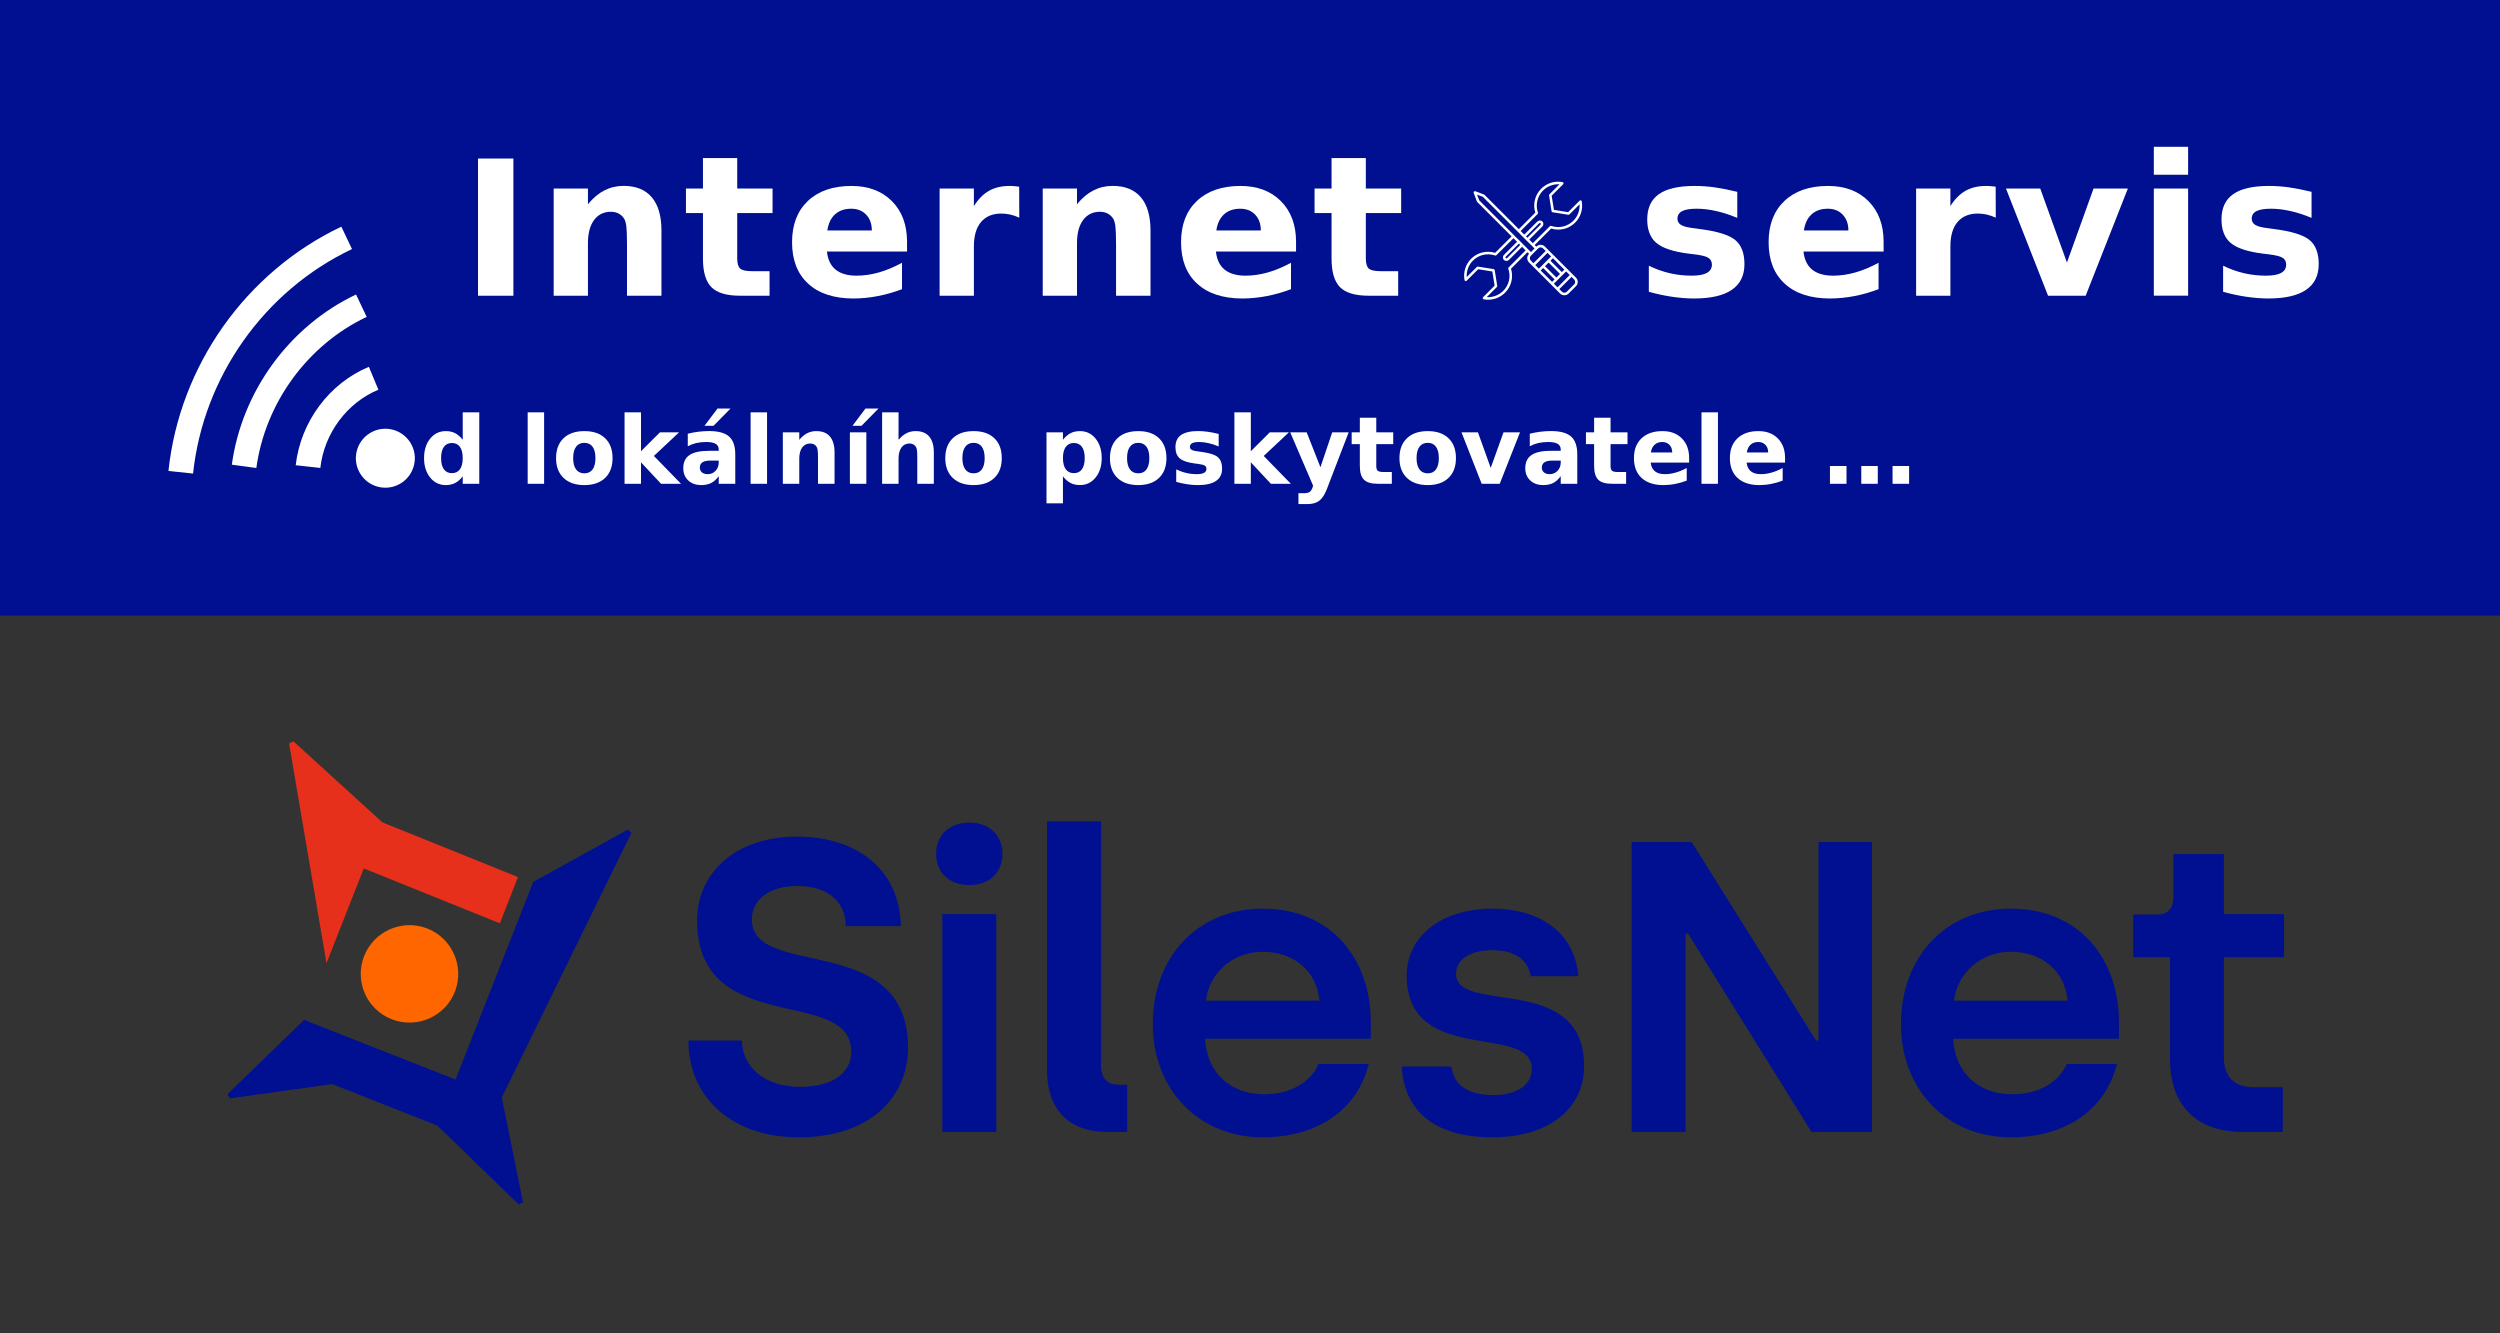 <?xml version="1.0" encoding="UTF-8"?>
<!DOCTYPE svg PUBLIC "-//W3C//DTD SVG 1.1//EN" "http://www.w3.org/Graphics/SVG/1.1/DTD/svg11.dtd">
<svg version="1.2" viewBox="0 0 45000 24000" preserveAspectRatio="xMidYMid" fill-rule="evenodd" stroke-width="28.222" stroke-linejoin="round" xmlns="http://www.w3.org/2000/svg" xmlns:ooo="http://xml.openoffice.org/svg/export" xmlns:xlink="http://www.w3.org/1999/xlink" xmlns:presentation="http://sun.com/xmlns/staroffice/presentation" xmlns:smil="http://www.w3.org/2001/SMIL20/" xmlns:anim="urn:oasis:names:tc:opendocument:xmlns:animation:1.0" xmlns:svg="urn:oasis:names:tc:opendocument:xmlns:svg-compatible:1.0" xml:space="preserve">
 <rect x="0" y="0" width="45000" height="24000" fill="#333333" stroke="none"/>
 <defs class="ClipPathGroup">
  <clipPath id="presentation_clip_path" clipPathUnits="userSpaceOnUse">
   <rect x="0" y="0" width="45000" height="24000"/>
  </clipPath>
  <clipPath id="presentation_clip_path_shrink" clipPathUnits="userSpaceOnUse">
   <rect x="45" y="24" width="44910" height="23952"/>
  </clipPath>
 </defs>
 <defs class="TextShapeIndex">
  <g ooo:slide="id1" ooo:id-list="id3 id4 id5 id6 id7 id8 id9 id10 id11 id12 id13 id14 id15 id16 id17 id18 id19 id20 id21 id22 id23 id24 id25 id26 id27 id28 id29 id30 id31 id32 id33 id34 id35 id36 id37 id38 id39 id40 id41 id42 id43 id44"/>
 </defs>
 <defs class="EmbeddedBulletChars">
  <g id="bullet-char-template-57356" transform="scale(0,-0)">
   <path d="M 580,1141 L 1163,571 580,0 -4,571 580,1141 Z"/>
  </g>
  <g id="bullet-char-template-57354" transform="scale(0,-0)">
   <path d="M 8,1128 L 1137,1128 1137,0 8,0 8,1128 Z"/>
  </g>
  <g id="bullet-char-template-10146" transform="scale(0,-0)">
   <path d="M 174,0 L 602,739 174,1481 1456,739 174,0 Z M 1358,739 L 309,1346 659,739 1358,739 Z"/>
  </g>
  <g id="bullet-char-template-10132" transform="scale(0,-0)">
   <path d="M 2015,739 L 1276,0 717,0 1260,543 174,543 174,936 1260,936 717,1481 1274,1481 2015,739 Z"/>
  </g>
  <g id="bullet-char-template-10007" transform="scale(0,-0)">
   <path d="M 0,-2 C -7,14 -16,27 -25,37 L 356,567 C 262,823 215,952 215,954 215,979 228,992 255,992 264,992 276,990 289,987 310,991 331,999 354,1012 L 381,999 492,748 772,1049 836,1024 860,1049 C 881,1039 901,1025 922,1006 886,937 835,863 770,784 769,783 710,716 594,584 L 774,223 C 774,196 753,168 711,139 L 727,119 C 717,90 699,76 672,76 641,76 570,178 457,381 L 164,-76 C 142,-110 111,-127 72,-127 30,-127 9,-110 8,-76 1,-67 -2,-52 -2,-32 -2,-23 -1,-13 0,-2 Z"/>
  </g>
  <g id="bullet-char-template-10004" transform="scale(0,-0)">
   <path d="M 285,-33 C 182,-33 111,30 74,156 52,228 41,333 41,471 41,549 55,616 82,672 116,743 169,778 240,778 293,778 328,747 346,684 L 369,508 C 377,444 397,411 428,410 L 1163,1116 C 1174,1127 1196,1133 1229,1133 1271,1133 1292,1118 1292,1087 L 1292,965 C 1292,929 1282,901 1262,881 L 442,47 C 390,-6 338,-33 285,-33 Z"/>
  </g>
  <g id="bullet-char-template-9679" transform="scale(0,-0)">
   <path d="M 813,0 C 632,0 489,54 383,161 276,268 223,411 223,592 223,773 276,916 383,1023 489,1130 632,1184 813,1184 992,1184 1136,1130 1245,1023 1353,916 1407,772 1407,592 1407,412 1353,268 1245,161 1136,54 992,0 813,0 Z"/>
  </g>
  <g id="bullet-char-template-8226" transform="scale(0,-0)">
   <path d="M 346,457 C 273,457 209,483 155,535 101,586 74,649 74,723 74,796 101,859 155,911 209,963 273,989 346,989 419,989 480,963 531,910 582,859 608,796 608,723 608,648 583,586 532,535 482,483 420,457 346,457 Z"/>
  </g>
  <g id="bullet-char-template-8211" transform="scale(0,-0)">
   <path d="M -4,459 L 1135,459 1135,606 -4,606 -4,459 Z"/>
  </g>
  <g id="bullet-char-template-61548" transform="scale(0,-0)">
   <path d="M 173,740 C 173,903 231,1043 346,1159 462,1274 601,1332 765,1332 928,1332 1067,1274 1183,1159 1299,1043 1357,903 1357,740 1357,577 1299,437 1183,322 1067,206 928,148 765,148 601,148 462,206 346,322 231,437 173,577 173,740 Z"/>
  </g>
 </defs>
 <g>
  <g id="id2" class="Master_Slide">
   <g id="bg-id2" class="Background"/>
   <g id="bo-id2" class="BackgroundObjects"/>
  </g>
 </g>
 <g class="SlideGroup">
  <g>
   <g id="container-id1">
    <g id="id1" class="Slide" clip-path="url(#presentation_clip_path)">
     <g class="Page">
      <defs class="SlideBackground">
       <g id="bg-id1" class="Background">
        <path fill="rgb(255,255,255)" stroke="none" d="M 22487,23986 L -13,23986 -13,-13 44986,-13 44986,23986 22487,23986 Z"/>
       </g>
      </defs>
      <g class="Group">
       <g class="com.sun.star.drawing.ClosedBezierShape">
        <g id="id3">
         <rect class="BoundingBox" stroke="none" fill="none" x="0" y="-1" width="45001" height="11084"/>
         <path fill="rgb(0,16,144)" stroke="none" d="M 0,11081 C 0,7387 0,3693 0,-1 15000,-1 30000,-1 45000,-1 45000,3693 45000,7387 45000,11081 30000,11081 15000,11081 0,11081 Z"/>
        </g>
       </g>
       <g class="com.sun.star.drawing.ClosedBezierShape">
        <g id="id4">
         <rect class="BoundingBox" stroke="none" fill="none" x="8603" y="2853" width="639" height="2471"/>
         <path fill="rgb(255,255,255)" stroke="none" d="M 8604,2853 C 8816,2853 9028,2853 9241,2853 9241,3676 9241,4499 9241,5323 9028,5323 8816,5323 8604,5323 8604,4499 8604,3676 8604,2853 Z"/>
        </g>
       </g>
       <g class="com.sun.star.drawing.ClosedBezierShape">
        <g id="id5">
         <rect class="BoundingBox" stroke="none" fill="none" x="9966" y="3346" width="1942" height="1978"/>
         <path fill="rgb(255,255,255)" stroke="none" d="M 11906,4148 L 11906,5323 11286,5323 11286,5131 11286,4423 C 11286,4257 11282,4142 11275,4079 11267,4016 11254,3969 11236,3939 11212,3899 11179,3868 11138,3845 11096,3823 11049,3812 10996,3812 10868,3812 10767,3861 10693,3961 10620,4060 10583,4198 10583,4373 L 10583,5323 9966,5323 9966,3393 10583,3393 10583,3676 C 10676,3563 10775,3480 10879,3427 10984,3373 11099,3346 11226,3346 11448,3346 11617,3415 11733,3552 11848,3688 11906,3887 11906,4148 Z"/>
        </g>
       </g>
       <g class="com.sun.star.drawing.ClosedBezierShape">
        <g id="id6">
         <rect class="BoundingBox" stroke="none" fill="none" x="12346" y="2845" width="1561" height="2479"/>
         <path fill="rgb(255,255,255)" stroke="none" d="M 13270,2845 L 13270,3393 13906,3393 13906,3835 13270,3835 13270,4652 C 13270,4742 13288,4803 13323,4834 13359,4866 13429,4881 13535,4881 L 13852,4881 13852,5323 13323,5323 C 13080,5323 12907,5272 12806,5170 12704,5068 12653,4896 12653,4653 L 12653,3835 12347,3835 12347,3393 12653,3393 12653,2845 13270,2845 Z"/>
        </g>
       </g>
       <g class="com.sun.star.drawing.ClosedBezierShape">
        <g id="id7">
         <rect class="BoundingBox" stroke="none" fill="none" x="14256" y="3346" width="2073" height="2028"/>
         <path fill="rgb(255,255,255)" stroke="none" d="M 16327,4353 L 16327,4528 14885,4528 C 14900,4673 14953,4782 15042,4854 15132,4926 15257,4962 15418,4962 15547,4962 15680,4943 15816,4905 15953,4866 16092,4808 16236,4730 L 16236,5205 C 16090,5261 15944,5302 15798,5330 15653,5358 15507,5372 15361,5373 15012,5372 14740,5284 14547,5106 14353,4929 14257,4680 14257,4360 14257,4045 14352,3797 14542,3617 14732,3437 14993,3347 15326,3347 15630,3347 15872,3438 16054,3620 16236,3803 16327,4047 16327,4353 Z M 15693,4148 C 15693,4030 15659,3936 15591,3864 15522,3792 15433,3757 15323,3757 15203,3757 15106,3790 15032,3857 14957,3924 14911,4021 14892,4148 L 15693,4148 Z"/>
        </g>
       </g>
       <g class="com.sun.star.drawing.ClosedBezierShape">
        <g id="id8">
         <rect class="BoundingBox" stroke="none" fill="none" x="16913" y="3346" width="1435" height="1978"/>
         <path fill="rgb(255,255,255)" stroke="none" d="M 18347,3918 C 18293,3893 18239,3875 18185,3862 18132,3850 18078,3844 18024,3844 17866,3844 17744,3895 17658,3997 17573,4098 17530,4244 17530,4434 L 17530,5323 16913,5323 16913,3393 17530,3393 17530,3710 C 17609,3584 17700,3492 17803,3434 17906,3376 18029,3347 18173,3347 18193,3347 18216,3347 18240,3349 18264,3351 18299,3355 18345,3360 L 18347,3918 Z"/>
        </g>
       </g>
       <g class="com.sun.star.drawing.ClosedBezierShape">
        <g id="id9">
         <rect class="BoundingBox" stroke="none" fill="none" x="18769" y="3346" width="1942" height="1978"/>
         <path fill="rgb(255,255,255)" stroke="none" d="M 20709,4148 L 20709,5323 20089,5323 20089,5131 20089,4423 C 20089,4257 20085,4142 20078,4079 20070,4016 20057,3969 20039,3939 20015,3899 19982,3868 19941,3845 19899,3823 19852,3812 19799,3812 19671,3812 19570,3861 19496,3961 19423,4060 19386,4198 19386,4373 L 19386,5323 18769,5323 18769,3393 19386,3393 19386,3676 C 19479,3563 19578,3480 19682,3427 19787,3373 19902,3346 20029,3346 20251,3346 20420,3415 20536,3552 20651,3688 20709,3887 20709,4148 Z"/>
        </g>
       </g>
       <g class="com.sun.star.drawing.ClosedBezierShape">
        <g id="id10">
         <rect class="BoundingBox" stroke="none" fill="none" x="21258" y="3346" width="2073" height="2028"/>
         <path fill="rgb(255,255,255)" stroke="none" d="M 23329,4353 L 23329,4528 21887,4528 C 21902,4673 21955,4782 22044,4854 22134,4926 22259,4962 22420,4962 22549,4962 22682,4943 22818,4905 22955,4866 23094,4808 23238,4730 L 23238,5205 C 23092,5261 22946,5302 22800,5330 22655,5358 22509,5372 22363,5373 22014,5372 21742,5284 21549,5106 21355,4929 21259,4680 21259,4360 21259,4045 21354,3797 21544,3617 21734,3437 21995,3347 22328,3347 22632,3347 22874,3438 23056,3620 23238,3803 23329,4047 23329,4353 Z M 22695,4148 C 22695,4030 22661,3936 22593,3864 22524,3792 22435,3757 22325,3757 22205,3757 22108,3790 22034,3857 21959,3924 21913,4021 21894,4148 L 22695,4148 Z"/>
        </g>
       </g>
       <g class="com.sun.star.drawing.ClosedBezierShape">
        <g id="id11">
         <rect class="BoundingBox" stroke="none" fill="none" x="23661" y="2845" width="1561" height="2479"/>
         <path fill="rgb(255,255,255)" stroke="none" d="M 24585,2845 L 24585,3393 25221,3393 25221,3835 24585,3835 24585,4652 C 24585,4742 24603,4803 24638,4834 24674,4866 24744,4881 24850,4881 L 25167,4881 25167,5323 24638,5323 C 24395,5323 24222,5272 24121,5170 24019,5068 23968,4896 23968,4653 L 23968,3835 23662,3835 23662,3393 23968,3393 23968,2845 24585,2845 Z"/>
        </g>
       </g>
       <g class="com.sun.star.drawing.ClosedBezierShape">
        <g id="id12">
         <rect class="BoundingBox" stroke="none" fill="none" x="29649" y="3346" width="1752" height="2028"/>
         <path fill="rgb(255,255,255)" stroke="none" d="M 31271,3453 L 31271,3922 C 31139,3867 31011,3825 30888,3798 30765,3770 30649,3757 30540,3757 30423,3757 30336,3771 30279,3800 30222,3830 30194,3875 30194,3936 30194,3985 30216,4023 30259,4049 30302,4076 30379,4095 30490,4108 L 30599,4123 C 30915,4164 31127,4230 31236,4322 31345,4413 31400,4558 31400,4754 31400,4960 31324,5114 31172,5217 31021,5321 30795,5372 30494,5373 30366,5372 30234,5362 30098,5342 29962,5322 29822,5292 29679,5252 L 29679,4783 C 29802,4843 29928,4888 30057,4918 30186,4948 30317,4962 30451,4962 30571,4962 30662,4946 30723,4913 30784,4879 30814,4830 30814,4764 30814,4709 30793,4668 30751,4641 30709,4614 30626,4593 30501,4578 L 30392,4565 C 30118,4530 29925,4466 29815,4373 29705,4280 29650,4139 29650,3949 29650,3745 29720,3593 29860,3495 30000,3396 30215,3347 30504,3347 30618,3347 30737,3355 30862,3372 30988,3390 31124,3417 31271,3453 Z"/>
        </g>
       </g>
       <g class="com.sun.star.drawing.ClosedBezierShape">
        <g id="id13">
         <rect class="BoundingBox" stroke="none" fill="none" x="31834" y="3346" width="2073" height="2028"/>
         <path fill="rgb(255,255,255)" stroke="none" d="M 33905,4353 L 33905,4528 32463,4528 C 32478,4673 32531,4782 32620,4854 32710,4926 32835,4962 32996,4962 33125,4962 33258,4943 33394,4905 33531,4866 33670,4808 33814,4730 L 33814,5205 C 33668,5261 33522,5302 33376,5330 33231,5358 33085,5372 32939,5373 32590,5372 32318,5284 32125,5106 31931,4929 31835,4680 31835,4360 31835,4045 31930,3797 32120,3617 32310,3437 32571,3347 32904,3347 33208,3347 33450,3438 33632,3620 33814,3803 33905,4047 33905,4353 Z M 33271,4148 C 33271,4030 33237,3936 33169,3864 33100,3792 33011,3757 32901,3757 32781,3757 32684,3790 32610,3857 32535,3924 32489,4021 32470,4148 L 33271,4148 Z"/>
        </g>
       </g>
       <g class="com.sun.star.drawing.ClosedBezierShape">
        <g id="id14">
         <rect class="BoundingBox" stroke="none" fill="none" x="34490" y="3346" width="1435" height="1978"/>
         <path fill="rgb(255,255,255)" stroke="none" d="M 35924,3918 C 35870,3893 35816,3875 35762,3862 35709,3850 35655,3844 35601,3844 35443,3844 35321,3895 35235,3997 35150,4098 35107,4244 35107,4434 L 35107,5323 34490,5323 34490,3393 35107,3393 35107,3710 C 35186,3584 35277,3492 35380,3434 35483,3376 35606,3347 35750,3347 35770,3347 35793,3347 35817,3349 35841,3351 35876,3355 35922,3360 L 35924,3918 Z"/>
        </g>
       </g>
       <g class="com.sun.star.drawing.ClosedBezierShape">
        <g id="id15">
         <rect class="BoundingBox" stroke="none" fill="none" x="36107" y="3393" width="2197" height="1931"/>
         <path fill="rgb(255,255,255)" stroke="none" d="M 36107,3393 C 36313,3393 36519,3393 36724,3393 36884,3837 37045,4282 37205,4726 37364,4282 37524,3837 37684,3393 37890,3393 38096,3393 38302,3393 38049,4036 37796,4679 37542,5323 37317,5323 37091,5323 36865,5323 36613,4679 36360,4036 36107,3393 Z"/>
        </g>
       </g>
       <g class="com.sun.star.drawing.ClosedBezierShape">
        <g id="id16">
         <rect class="BoundingBox" stroke="none" fill="none" x="38769" y="2641" width="619" height="2682"/>
         <path fill="rgb(255,255,255)" stroke="none" d="M 38769,3393 C 38975,3393 39180,3393 39386,3393 39386,4036 39386,4679 39386,5322 39180,5322 38975,5322 38769,5322 38769,4679 38769,4036 38769,3393 Z M 38769,2642 C 38975,2642 39180,2642 39386,2642 39386,2809 39386,2977 39386,3145 39180,3145 38975,3145 38769,3145 38769,2977 38769,2809 38769,2642 Z"/>
        </g>
       </g>
       <g class="com.sun.star.drawing.ClosedBezierShape">
        <g id="id17">
         <rect class="BoundingBox" stroke="none" fill="none" x="39986" y="3346" width="1752" height="2028"/>
         <path fill="rgb(255,255,255)" stroke="none" d="M 41608,3453 L 41608,3922 C 41476,3867 41348,3825 41225,3798 41102,3770 40986,3757 40877,3757 40760,3757 40673,3771 40616,3800 40559,3830 40531,3875 40531,3936 40531,3985 40553,4023 40596,4049 40639,4076 40716,4095 40827,4108 L 40936,4123 C 41252,4164 41464,4230 41573,4322 41682,4413 41737,4558 41737,4754 41737,4960 41661,5114 41509,5217 41358,5321 41132,5372 40831,5373 40703,5372 40571,5362 40435,5342 40299,5322 40159,5292 40016,5252 L 40016,4783 C 40139,4843 40265,4888 40394,4918 40523,4948 40654,4962 40788,4962 40908,4962 40999,4946 41060,4913 41121,4879 41151,4830 41151,4764 41151,4709 41130,4668 41088,4641 41046,4614 40963,4593 40838,4578 L 40729,4565 C 40455,4530 40262,4466 40152,4373 40042,4280 39987,4139 39987,3949 39987,3745 40057,3593 40197,3495 40337,3396 40552,3347 40841,3347 40955,3347 41074,3355 41199,3372 41325,3390 41461,3417 41608,3453 Z"/>
        </g>
       </g>
       <g class="com.sun.star.drawing.ClosedBezierShape">
        <g id="id18">
         <rect class="BoundingBox" stroke="none" fill="none" x="7633" y="7421" width="995" height="1312"/>
         <path fill="rgb(255,255,255)" stroke="none" d="M 8329,7917 L 8329,7422 8627,7422 8627,8708 8329,8708 8329,8574 C 8288,8628 8243,8668 8194,8693 8145,8719 8089,8731 8024,8732 7910,8731 7816,8686 7743,8596 7670,8505 7633,8388 7633,8246 7633,8103 7670,7986 7743,7895 7816,7805 7910,7760 8024,7760 8088,7760 8145,7772 8194,7798 8243,7824 8288,7863 8329,7917 Z M 8134,8517 C 8197,8517 8246,8493 8279,8447 8312,8401 8329,8334 8329,8246 8329,8157 8312,8090 8279,8044 8246,7998 8197,7974 8134,7974 8071,7974 8023,7998 7990,8044 7956,8090 7940,8157 7940,8246 7940,8334 7956,8401 7990,8447 8023,8493 8071,8517 8134,8517 Z"/>
        </g>
       </g>
       <g class="com.sun.star.drawing.ClosedBezierShape">
        <g id="id19">
         <rect class="BoundingBox" stroke="none" fill="none" x="9498" y="7421" width="298" height="1288"/>
         <path fill="rgb(255,255,255)" stroke="none" d="M 9498,7422 C 9597,7422 9695,7422 9794,7422 9794,7850 9794,8279 9794,8708 9695,8708 9597,8708 9498,8708 9498,8279 9498,7850 9498,7422 Z"/>
        </g>
       </g>
       <g class="com.sun.star.drawing.ClosedBezierShape">
        <g id="id20">
         <rect class="BoundingBox" stroke="none" fill="none" x="10008" y="7759" width="1020" height="974"/>
         <path fill="rgb(255,255,255)" stroke="none" d="M 10519,7971 C 10453,7971 10403,7995 10369,8042 10334,8089 10317,8157 10317,8246 10317,8334 10334,8402 10369,8449 10403,8496 10453,8520 10519,8520 10583,8520 10633,8496 10667,8449 10701,8402 10718,8334 10718,8246 10718,8157 10701,8089 10667,8042 10633,7995 10583,7971 10519,7971 Z M 10519,7760 C 10678,7760 10802,7802 10892,7888 10982,7974 11026,8093 11026,8246 11026,8398 10982,8517 10892,8603 10802,8689 10678,8731 10519,8732 10359,8731 10234,8689 10144,8603 10054,8517 10009,8398 10009,8246 10009,8093 10054,7974 10144,7888 10234,7802 10359,7760 10519,7760 Z"/>
        </g>
       </g>
       <g class="com.sun.star.drawing.ClosedBezierShape">
        <g id="id21">
         <rect class="BoundingBox" stroke="none" fill="none" x="11242" y="7421" width="1018" height="1288"/>
         <path fill="rgb(255,255,255)" stroke="none" d="M 11242,7422 C 11341,7422 11439,7422 11538,7422 11538,7655 11538,7888 11538,8122 11652,8008 11765,7895 11879,7782 11993,7782 12108,7782 12223,7782 12072,7923 11921,8065 11770,8207 11933,8374 12096,8541 12258,8708 12139,8708 12019,8708 11899,8708 11779,8579 11659,8450 11538,8322 11538,8450 11538,8579 11538,8708 11439,8708 11341,8708 11242,8708 11242,8279 11242,7850 11242,7422 Z"/>
        </g>
       </g>
       <g class="com.sun.star.drawing.ClosedBezierShape">
        <g id="id22">
         <rect class="BoundingBox" stroke="none" fill="none" x="12298" y="7353" width="939" height="1380"/>
         <path fill="rgb(255,255,255)" stroke="none" d="M 12783,8291 C 12721,8291 12675,8301 12644,8322 12613,8343 12597,8374 12597,8415 12597,8452 12610,8482 12635,8503 12660,8524 12695,8535 12739,8535 12795,8535 12842,8515 12880,8475 12918,8435 12937,8385 12937,8325 L 12937,8291 12783,8291 Z M 13235,8179 L 13235,8708 12937,8708 12937,8570 C 12897,8627 12853,8667 12803,8693 12753,8719 12693,8731 12622,8732 12526,8731 12448,8704 12388,8648 12329,8592 12299,8519 12299,8430 12299,8321 12336,8241 12411,8191 12485,8140 12603,8115 12763,8115 L 12937,8115 12937,8091 C 12937,8045 12918,8010 12882,7989 12845,7967 12787,7956 12709,7956 12645,7956 12586,7963 12532,7975 12477,7988 12427,8007 12380,8032 L 12380,7807 C 12443,7791 12507,7779 12571,7771 12635,7764 12699,7759 12763,7759 12929,7759 13050,7792 13124,7858 13198,7924 13235,8031 13235,8179 Z M 12915,7354 L 13149,7354 12844,7664 12681,7664 12915,7354 Z"/>
        </g>
       </g>
       <g class="com.sun.star.drawing.ClosedBezierShape">
        <g id="id23">
         <rect class="BoundingBox" stroke="none" fill="none" x="13511" y="7421" width="298" height="1288"/>
         <path fill="rgb(255,255,255)" stroke="none" d="M 13511,7422 C 13610,7422 13708,7422 13807,7422 13807,7850 13807,8279 13807,8708 13708,8708 13610,8708 13511,8708 13511,8279 13511,7850 13511,7422 Z"/>
        </g>
       </g>
       <g class="com.sun.star.drawing.ClosedBezierShape">
        <g id="id24">
         <rect class="BoundingBox" stroke="none" fill="none" x="14091" y="7759" width="932" height="950"/>
         <path fill="rgb(255,255,255)" stroke="none" d="M 15022,8144 L 15022,8708 14724,8708 14724,8616 14724,8276 C 14724,8196 14723,8141 14719,8111 14715,8080 14709,8058 14700,8044 14689,8025 14673,8010 14653,7999 14633,7988 14611,7983 14586,7983 14524,7983 14475,8006 14440,8054 14405,8102 14387,8168 14387,8252 L 14387,8708 14091,8708 14091,7782 14387,7782 14387,7917 C 14432,7863 14479,7824 14529,7798 14579,7772 14635,7760 14695,7760 14802,7760 14884,7792 14939,7858 14994,7923 15022,8019 15022,8144 Z"/>
        </g>
       </g>
       <g class="com.sun.star.drawing.ClosedBezierShape">
        <g id="id25">
         <rect class="BoundingBox" stroke="none" fill="none" x="15298" y="7353" width="515" height="1356"/>
         <path fill="rgb(255,255,255)" stroke="none" d="M 15298,7782 C 15397,7782 15495,7782 15594,7782 15594,8090 15594,8399 15594,8708 15495,8708 15397,8708 15298,8708 15298,8399 15298,8090 15298,7782 Z M 15578,7354 C 15656,7354 15734,7354 15812,7354 15710,7457 15608,7561 15507,7665 15452,7665 15398,7665 15344,7665 15422,7561 15500,7457 15578,7354 Z"/>
        </g>
       </g>
       <g class="com.sun.star.drawing.ClosedBezierShape">
        <g id="id26">
         <rect class="BoundingBox" stroke="none" fill="none" x="15878" y="7421" width="932" height="1288"/>
         <path fill="rgb(255,255,255)" stroke="none" d="M 16809,8144 L 16809,8708 16511,8708 16511,8616 16511,8278 C 16511,8197 16510,8141 16506,8111 16502,8080 16496,8058 16487,8044 16476,8025 16460,8010 16440,7999 16420,7988 16398,7983 16373,7983 16311,7983 16262,8006 16227,8054 16192,8102 16174,8168 16174,8252 L 16174,8708 15878,8708 15878,7422 16174,7422 16174,7917 C 16219,7863 16266,7824 16316,7798 16366,7772 16422,7760 16482,7760 16589,7760 16671,7792 16726,7858 16781,7923 16809,8019 16809,8144 Z"/>
        </g>
       </g>
       <g class="com.sun.star.drawing.ClosedBezierShape">
        <g id="id27">
         <rect class="BoundingBox" stroke="none" fill="none" x="17014" y="7759" width="1020" height="974"/>
         <path fill="rgb(255,255,255)" stroke="none" d="M 17525,7971 C 17459,7971 17409,7995 17375,8042 17340,8089 17323,8157 17323,8246 17323,8334 17340,8402 17375,8449 17409,8496 17459,8520 17525,8520 17589,8520 17639,8496 17673,8449 17707,8402 17724,8334 17724,8246 17724,8157 17707,8089 17673,8042 17639,7995 17589,7971 17525,7971 Z M 17525,7760 C 17684,7760 17808,7802 17898,7888 17988,7974 18032,8093 18032,8246 18032,8398 17988,8517 17898,8603 17808,8689 17684,8731 17525,8732 17365,8731 17240,8689 17150,8603 17060,8517 17015,8398 17015,8246 17015,8093 17060,7974 17150,7888 17240,7802 17365,7760 17525,7760 Z"/>
        </g>
       </g>
       <g class="com.sun.star.drawing.ClosedBezierShape">
        <g id="id28">
         <rect class="BoundingBox" stroke="none" fill="none" x="18837" y="7759" width="995" height="1302"/>
         <path fill="rgb(255,255,255)" stroke="none" d="M 19133,8574 L 19133,9060 18837,9060 18837,7782 19133,7782 19133,7917 C 19174,7863 19219,7824 19269,7798 19318,7772 19375,7760 19440,7760 19554,7760 19648,7805 19721,7895 19794,7986 19831,8103 19831,8245 19831,8388 19794,8505 19721,8595 19648,8686 19554,8731 19440,8731 19375,8731 19318,8719 19269,8693 19219,8667 19174,8628 19133,8574 Z M 19330,7974 C 19267,7974 19218,7998 19184,8044 19150,8091 19133,8158 19133,8245 19133,8333 19150,8400 19184,8447 19218,8493 19267,8517 19330,8517 19393,8517 19442,8493 19475,8447 19508,8401 19525,8334 19525,8245 19525,8157 19508,8090 19475,8044 19442,7998 19393,7974 19330,7974 Z"/>
        </g>
       </g>
       <g class="com.sun.star.drawing.ClosedBezierShape">
        <g id="id29">
         <rect class="BoundingBox" stroke="none" fill="none" x="19978" y="7759" width="1020" height="974"/>
         <path fill="rgb(255,255,255)" stroke="none" d="M 20489,7971 C 20423,7971 20373,7995 20339,8042 20304,8089 20287,8157 20287,8246 20287,8334 20304,8402 20339,8449 20373,8496 20423,8520 20489,8520 20553,8520 20603,8496 20637,8449 20671,8402 20688,8334 20688,8246 20688,8157 20671,8089 20637,8042 20603,7995 20553,7971 20489,7971 Z M 20489,7760 C 20648,7760 20772,7802 20862,7888 20952,7974 20996,8093 20996,8246 20996,8398 20952,8517 20862,8603 20772,8689 20648,8731 20489,8732 20329,8731 20204,8689 20114,8603 20024,8517 19979,8398 19979,8246 19979,8093 20024,7974 20114,7888 20204,7802 20329,7760 20489,7760 Z"/>
        </g>
       </g>
       <g class="com.sun.star.drawing.ClosedBezierShape">
        <g id="id30">
         <rect class="BoundingBox" stroke="none" fill="none" x="21157" y="7759" width="842" height="974"/>
         <path fill="rgb(255,255,255)" stroke="none" d="M 21936,7811 L 21936,8036 C 21872,8009 21811,7989 21752,7976 21693,7963 21637,7956 21585,7956 21529,7956 21487,7963 21460,7977 21432,7991 21419,8013 21419,8042 21419,8066 21429,8084 21450,8097 21471,8109 21508,8119 21561,8125 L 21613,8132 C 21765,8152 21867,8183 21919,8227 21971,8271 21998,8341 21998,8435 21998,8533 21961,8608 21888,8657 21816,8707 21707,8731 21563,8732 21502,8731 21438,8727 21373,8717 21308,8707 21241,8693 21172,8674 L 21172,8449 C 21231,8477 21291,8499 21353,8513 21415,8528 21478,8535 21542,8535 21600,8535 21643,8527 21673,8511 21702,8495 21716,8471 21716,8440 21716,8413 21706,8394 21686,8381 21666,8368 21626,8358 21566,8350 L 21514,8344 C 21382,8327 21290,8297 21237,8252 21184,8207 21158,8140 21158,8049 21158,7951 21191,7878 21258,7831 21326,7783 21429,7759 21568,7759 21622,7759 21680,7764 21740,7772 21800,7780 21865,7793 21936,7811 Z"/>
        </g>
       </g>
       <g class="com.sun.star.drawing.ClosedBezierShape">
        <g id="id31">
         <rect class="BoundingBox" stroke="none" fill="none" x="22219" y="7421" width="1018" height="1288"/>
         <path fill="rgb(255,255,255)" stroke="none" d="M 22219,7422 C 22318,7422 22416,7422 22515,7422 22515,7655 22515,7888 22515,8122 22629,8008 22742,7895 22856,7782 22970,7782 23085,7782 23200,7782 23049,7923 22898,8065 22747,8207 22910,8374 23073,8541 23235,8708 23116,8708 22996,8708 22876,8708 22756,8579 22636,8450 22515,8322 22515,8450 22515,8579 22515,8708 22416,8708 22318,8708 22219,8708 22219,8279 22219,7850 22219,7422 Z"/>
        </g>
       </g>
       <g class="com.sun.star.drawing.ClosedBezierShape">
        <g id="id32">
         <rect class="BoundingBox" stroke="none" fill="none" x="23223" y="7781" width="1054" height="1293"/>
         <path fill="rgb(255,255,255)" stroke="none" d="M 23224,7782 L 23520,7782 23768,8410 23980,7782 24276,7782 23887,8795 C 23848,8898 23802,8970 23750,9011 23698,9052 23629,9072 23544,9073 L 23372,9073 23372,8878 23465,8878 C 23515,8878 23552,8870 23575,8854 23597,8838 23615,8810 23628,8768 L 23636,8743 23224,7782 Z"/>
        </g>
       </g>
       <g class="com.sun.star.drawing.ClosedBezierShape">
        <g id="id33">
         <rect class="BoundingBox" stroke="none" fill="none" x="24330" y="7519" width="750" height="1190"/>
         <path fill="rgb(255,255,255)" stroke="none" d="M 24773,7519 L 24773,7782 25078,7782 25078,7994 24773,7994 24773,8386 C 24773,8429 24782,8458 24799,8473 24816,8488 24850,8496 24901,8496 L 25053,8496 25053,8708 24799,8708 C 24682,8708 24599,8683 24551,8634 24502,8586 24477,8503 24477,8386 L 24477,7994 24330,7994 24330,7782 24477,7782 24477,7519 24773,7519 Z"/>
        </g>
       </g>
       <g class="com.sun.star.drawing.ClosedBezierShape">
        <g id="id34">
         <rect class="BoundingBox" stroke="none" fill="none" x="25189" y="7759" width="1020" height="974"/>
         <path fill="rgb(255,255,255)" stroke="none" d="M 25700,7971 C 25634,7971 25584,7995 25550,8042 25515,8089 25498,8157 25498,8246 25498,8334 25515,8402 25550,8449 25584,8496 25634,8520 25700,8520 25764,8520 25814,8496 25848,8449 25882,8402 25899,8334 25899,8246 25899,8157 25882,8089 25848,8042 25814,7995 25764,7971 25700,7971 Z M 25700,7760 C 25859,7760 25983,7802 26073,7888 26163,7974 26207,8093 26207,8246 26207,8398 26163,8517 26073,8603 25983,8689 25859,8731 25700,8732 25540,8731 25415,8689 25325,8603 25235,8517 25190,8398 25190,8246 25190,8093 25235,7974 25325,7888 25415,7802 25540,7760 25700,7760 Z"/>
        </g>
       </g>
       <g class="com.sun.star.drawing.ClosedBezierShape">
        <g id="id35">
         <rect class="BoundingBox" stroke="none" fill="none" x="26306" y="7782" width="1055" height="927"/>
         <path fill="rgb(255,255,255)" stroke="none" d="M 26307,7782 C 26405,7782 26504,7782 26603,7782 26679,7995 26756,8208 26833,8422 26910,8208 26986,7995 27063,7782 27162,7782 27261,7782 27360,7782 27238,8091 27117,8399 26995,8708 26887,8708 26779,8708 26670,8708 26549,8399 26428,8091 26307,7782 Z"/>
        </g>
       </g>
       <g class="com.sun.star.drawing.ClosedBezierShape">
        <g id="id36">
         <rect class="BoundingBox" stroke="none" fill="none" x="27454" y="7759" width="939" height="974"/>
         <path fill="rgb(255,255,255)" stroke="none" d="M 27939,8291 C 27877,8291 27831,8301 27800,8322 27769,8343 27753,8374 27753,8415 27753,8452 27766,8482 27791,8503 27816,8524 27851,8535 27895,8535 27951,8535 27998,8515 28036,8475 28074,8435 28093,8385 28093,8324 L 28093,8291 27939,8291 Z M 28391,8179 L 28391,8708 28093,8708 28093,8570 C 28053,8627 28009,8667 27959,8693 27909,8719 27849,8731 27778,8732 27682,8731 27604,8704 27544,8648 27485,8592 27455,8519 27455,8430 27455,8321 27492,8241 27567,8191 27641,8140 27759,8114 27919,8114 L 28093,8114 28093,8091 C 28093,8045 28074,8010 28038,7989 28001,7967 27943,7956 27865,7956 27801,7956 27742,7963 27688,7975 27633,7988 27583,8007 27536,8032 L 27536,7807 C 27599,7791 27663,7779 27727,7771 27791,7763 27855,7759 27919,7759 28085,7759 28206,7792 28280,7858 28354,7924 28391,8031 28391,8179 Z"/>
        </g>
       </g>
       <g class="com.sun.star.drawing.ClosedBezierShape">
        <g id="id37">
         <rect class="BoundingBox" stroke="none" fill="none" x="28547" y="7519" width="750" height="1190"/>
         <path fill="rgb(255,255,255)" stroke="none" d="M 28990,7519 L 28990,7782 29295,7782 29295,7994 28990,7994 28990,8386 C 28990,8429 28999,8458 29016,8473 29033,8488 29067,8496 29118,8496 L 29270,8496 29270,8708 29016,8708 C 28899,8708 28816,8683 28768,8634 28719,8586 28694,8503 28694,8386 L 28694,7994 28547,7994 28547,7782 28694,7782 28694,7519 28990,7519 Z"/>
        </g>
       </g>
       <g class="com.sun.star.drawing.ClosedBezierShape">
        <g id="id38">
         <rect class="BoundingBox" stroke="none" fill="none" x="29410" y="7759" width="996" height="974"/>
         <path fill="rgb(255,255,255)" stroke="none" d="M 30404,8242 L 30404,8327 29712,8327 C 29720,8396 29745,8448 29788,8483 29831,8517 29891,8535 29968,8535 30030,8535 30094,8526 30159,8507 30225,8489 30292,8461 30361,8423 L 30361,8651 C 30291,8678 30221,8698 30151,8711 30081,8725 30011,8731 29941,8732 29773,8731 29643,8689 29550,8604 29457,8519 29411,8399 29411,8246 29411,8095 29456,7976 29548,7889 29639,7803 29764,7760 29924,7760 30070,7760 30186,7803 30273,7891 30361,7979 30404,8096 30404,8242 Z M 30100,8144 C 30100,8088 30084,8042 30051,8008 30018,7973 29975,7956 29922,7956 29865,7956 29819,7972 29783,8005 29747,8037 29725,8083 29716,8144 L 30100,8144 Z"/>
        </g>
       </g>
       <g class="com.sun.star.drawing.ClosedBezierShape">
        <g id="id39">
         <rect class="BoundingBox" stroke="none" fill="none" x="30627" y="7421" width="298" height="1288"/>
         <path fill="rgb(255,255,255)" stroke="none" d="M 30627,7422 C 30726,7422 30824,7422 30923,7422 30923,7850 30923,8279 30923,8708 30824,8708 30726,8708 30627,8708 30627,8279 30627,7850 30627,7422 Z"/>
        </g>
       </g>
       <g class="com.sun.star.drawing.ClosedBezierShape">
        <g id="id40">
         <rect class="BoundingBox" stroke="none" fill="none" x="31137" y="7759" width="996" height="974"/>
         <path fill="rgb(255,255,255)" stroke="none" d="M 32131,8242 L 32131,8327 31439,8327 C 31447,8396 31472,8448 31515,8483 31558,8517 31618,8535 31695,8535 31757,8535 31821,8526 31886,8507 31952,8489 32019,8461 32088,8423 L 32088,8651 C 32018,8678 31948,8698 31878,8711 31808,8725 31738,8731 31668,8732 31500,8731 31370,8689 31277,8604 31184,8519 31138,8399 31138,8246 31138,8095 31183,7976 31275,7889 31366,7803 31491,7760 31651,7760 31797,7760 31913,7803 32000,7891 32088,7979 32131,8096 32131,8242 Z M 31827,8144 C 31827,8088 31811,8042 31778,8008 31745,7973 31702,7956 31649,7956 31592,7956 31546,7972 31510,8005 31474,8037 31452,8083 31443,8144 L 31827,8144 Z"/>
        </g>
       </g>
       <g class="com.sun.star.drawing.ClosedBezierShape">
        <g id="id41">
         <rect class="BoundingBox" stroke="none" fill="none" x="32938" y="8387" width="1428" height="322"/>
         <path fill="rgb(255,255,255)" stroke="none" d="M 34066,8388 C 34166,8388 34265,8388 34364,8388 34364,8494 34364,8601 34364,8708 34265,8708 34166,8708 34066,8708 34066,8601 34066,8494 34066,8388 Z M 32939,8388 C 33038,8388 33137,8388 33237,8388 33237,8494 33237,8601 33237,8708 33137,8708 33038,8708 32939,8708 32939,8601 32939,8494 32939,8388 Z M 33503,8388 C 33602,8388 33701,8388 33800,8388 33800,8494 33800,8601 33800,8708 33701,8708 33602,8708 33503,8708 33503,8601 33503,8494 33503,8388 Z"/>
        </g>
       </g>
      </g>
      <g class="Graphic">
       <g id="id42">
        <rect class="BoundingBox" stroke="none" fill="none" x="3650" y="12817" width="37901" height="9355"/>
        <path fill="rgb(230,48,28)" stroke="none" d="M 9323,15787 L 6882,14802 5280,13343 C 5241,13364 5243,13363 5204,13384 L 5877,17338 6548,15632 8998,16620 9323,15787 9323,15787 Z"/>
        <path fill="rgb(0,16,144)" stroke="none" d="M 9598,15875 L 8200,19432 5473,18358 4095,19695 C 4115,19735 4114,19734 4134,19772 L 5978,19513 7872,20261 9337,21681 C 9377,21660 9374,21660 9414,21639 L 9032,19755 11365,14992 C 11331,14961 11334,14963 11301,14932 L 9598,15875 9598,15875 Z"/>
        <path fill="rgb(255,102,0)" stroke="none" d="M 8190,17846 C 8015,18298 7507,18522 7055,18348 6602,18174 6378,17666 6552,17215 6728,16762 7236,16538 7687,16711 8139,16886 8363,17395 8190,17846 L 8190,17846 Z"/>
        <path fill="rgb(0,16,144)" stroke="none" d="M 12392,18729 L 13355,18729 C 13361,19199 13750,19563 14406,19563 14965,19563 15323,19325 15323,18930 15323,17736 12548,18698 12548,16567 12548,15739 13205,15059 14354,15059 15345,15059 16188,15581 16217,16670 L 15226,16670 C 15218,16240 14912,15948 14354,15948 13801,15948 13534,16225 13534,16551 13534,17640 16344,16746 16344,18856 16344,19779 15629,20472 14377,20472 13183,20472 12392,19763 12392,18729 L 12392,18729 Z"/>
        <path fill="rgb(0,16,144)" stroke="none" d="M 16962,16454 L 17933,16454 17933,20375 16962,20375 16962,16454 16962,16454 Z M 16850,15365 C 16850,15030 17097,14806 17448,14806 17799,14806 18044,15030 18044,15365 18044,15716 17799,15932 17448,15932 17097,15932 16850,15716 16850,15365 L 16850,15365 Z"/>
        <path fill="rgb(0,16,144)" stroke="none" d="M 18847,19272 L 18847,14784 19819,14784 19819,19183 C 19819,19405 19931,19525 20133,19525 L 20289,19525 20289,20375 19923,20375 C 19237,20375 18847,19964 18847,19272 L 18847,19272 Z"/>
        <path fill="rgb(0,16,144)" stroke="none" d="M 23749,18012 C 23704,17483 23293,17132 22727,17132 22183,17132 21765,17520 21706,18012 L 23749,18012 23749,18012 Z M 20750,18436 C 20750,17200 21580,16356 22727,16356 23987,16356 24674,17290 24674,18392 L 24674,18697 21691,18697 C 21720,19294 22131,19697 22758,19697 23233,19697 23599,19473 23733,19152 L 24637,19152 C 24442,19950 23741,20472 22727,20472 21572,20472 20750,19607 20750,18436 L 20750,18436 Z"/>
        <path fill="rgb(0,16,144)" stroke="none" d="M 25232,19197 L 26126,19197 C 26163,19533 26432,19711 26873,19711 27321,19711 27573,19518 27573,19241 27573,18407 25320,19197 25320,17558 25320,16894 25895,16356 26867,16356 27715,16356 28350,16789 28409,17572 L 27552,17572 C 27507,17290 27284,17103 26859,17103 26463,17103 26208,17274 26208,17528 26208,18273 28514,17491 28514,19189 28514,19935 27910,20472 26859,20472 25799,20472 25269,19972 25232,19197 L 25232,19197 Z"/>
        <path fill="rgb(0,16,144)" stroke="none" d="M 29370,15157 L 30451,15157 32689,18729 32734,18729 32734,15157 33696,15157 33696,20375 32607,20375 30385,16805 30340,16805 30340,20375 29370,20375 29370,15157 29370,15157 Z"/>
        <path fill="rgb(0,16,144)" stroke="none" d="M 37216,18012 C 37171,17483 36761,17132 36194,17132 35649,17132 35232,17520 35171,18012 L 37216,18012 37216,18012 Z M 34217,18436 C 34217,17200 35045,16356 36194,16356 37454,16356 38141,17290 38141,18392 L 38141,18697 35157,18697 C 35187,19294 35596,19697 36223,19697 36700,19697 37066,19473 37201,19152 L 38104,19152 C 37909,19950 37208,20472 36194,20472 35037,20472 34217,19607 34217,18436 L 34217,18436 Z"/>
        <path fill="rgb(0,16,144)" stroke="none" d="M 39060,19070 L 39060,17229 38398,17229 38398,16462 38838,16462 C 39009,16462 39121,16350 39121,16164 L 39121,15373 40030,15373 40030,16454 41113,16454 41113,17229 40030,17229 40030,19033 C 40030,19360 40196,19570 40568,19570 L 41090,19570 41090,20375 40368,20375 C 39553,20375 39060,19913 39060,19070 L 39060,19070 Z"/>
       </g>
      </g>
      <g class="Group">
       <g class="com.sun.star.drawing.ClosedBezierShape">
        <g id="id43">
         <rect class="BoundingBox" stroke="none" fill="none" x="3031" y="4080" width="4438" height="4700"/>
         <path fill="rgb(255,255,255)" stroke="none" d="M 6419,8128 C 6353,8413 6531,8699 6816,8765 7102,8831 7387,8654 7453,8368 7520,8083 7342,7798 7056,7731 6771,7665 6486,7842 6419,8128 Z M 6640,6603 C 6697,6741 6754,6878 6811,7015 6245,7249 5835,7802 5766,8423 5619,8407 5471,8390 5323,8374 5410,7594 5927,6898 6640,6603 Z M 6409,5301 C 6473,5435 6537,5569 6600,5704 5536,6209 4775,7251 4614,8424 4467,8404 4320,8384 4173,8364 4354,7043 5211,5870 6409,5301 Z M 6144,4080 C 6208,4214 6272,4349 6336,4483 4757,5233 3661,6781 3475,8524 3327,8508 3180,8493 3032,8477 3233,6581 4426,4896 6144,4080 Z"/>
        </g>
       </g>
      </g>
      <g class="Group">
       <g class="com.sun.star.drawing.ClosedBezierShape">
        <g id="id44">
         <rect class="BoundingBox" stroke="none" fill="none" x="26354" y="3270" width="2126" height="2127"/>
         <path fill="rgb(255,255,255)" stroke="none" d="M 27808,4438 C 27766,4396 27697,4396 27655,4438 27655,4439 27655,4440 27654,4440 27644,4430 27634,4420 27624,4410 27723,4312 27822,4213 27921,4114 28074,4161 28239,4121 28353,4007 28453,3907 28497,3764 28472,3624 28470,3616 28464,3609 28456,3606 28448,3604 28439,3606 28433,3612 28364,3681 28295,3750 28226,3819 28141,3805 28056,3791 27971,3778 27958,3693 27944,3608 27930,3523 27999,3454 28068,3385 28137,3316 28143,3310 28146,3301 28143,3293 28141,3285 28133,3279 28125,3277 27985,3252 27842,3296 27742,3396 27628,3510 27588,3675 27635,3828 27536,3927 27437,4026 27339,4125 27132,3918 26926,3712 26720,3506 26717,3504 26714,3502 26711,3501 26659,3481 26608,3462 26556,3442 26548,3439 26538,3441 26532,3448 26525,3454 26523,3464 26526,3472 26546,3524 26565,3575 26585,3627 26586,3630 26588,3633 26590,3636 26796,3842 27002,4048 27209,4255 27110,4353 27011,4452 26912,4551 26759,4504 26594,4544 26480,4658 26380,4758 26336,4901 26361,5041 26363,5049 26369,5056 26377,5059 26385,5061 26394,5059 26400,5053 26469,4984 26538,4915 26607,4846 26692,4860 26777,4874 26862,4887 26875,4972 26889,5057 26903,5142 26834,5211 26765,5280 26696,5349 26690,5355 26687,5364 26690,5372 26692,5380 26700,5386 26708,5388 26734,5393 26760,5395 26786,5395 26899,5395 27009,5350 27091,5269 27205,5155 27245,4990 27198,4837 27297,4738 27396,4639 27494,4540 27504,4550 27514,4560 27524,4570 27524,4571 27523,4571 27522,4571 27480,4613 27480,4682 27522,4724 27709,4911 27896,5098 28082,5284 28103,5305 28131,5315 28158,5315 28186,5315 28214,5305 28235,5284 28279,5240 28324,5195 28368,5151 28410,5109 28410,5040 28368,4998 28182,4812 27995,4625 27808,4438 Z M 27732,4869 C 27747,4854 27762,4839 27777,4824 27846,4893 27914,4961 27982,5029 27968,5044 27953,5059 27938,5074 27870,5006 27801,4938 27732,4869 Z M 27920,4616 C 27900,4637 27880,4657 27859,4677 27827,4710 27794,4743 27761,4775 27741,4796 27721,4816 27700,4836 27679,4815 27657,4793 27635,4771 27709,4698 27782,4625 27855,4551 27877,4573 27899,4595 27920,4616 Z M 27875,4726 C 27944,4795 28012,4863 28080,4931 28059,4953 28037,4975 28015,4996 27947,4928 27879,4860 27810,4791 27832,4770 27854,4748 27875,4726 Z M 27970,5106 C 27991,5086 28011,5066 28031,5045 28064,5013 28097,4980 28129,4947 28150,4927 28170,4907 28190,4886 28212,4908 28234,4930 28256,4951 28183,5025 28109,5099 28035,5172 28014,5150 27992,5128 27970,5106 Z M 28113,4898 C 28045,4830 27977,4762 27908,4693 27923,4678 27938,4663 27953,4648 28022,4717 28090,4786 28158,4854 28143,4869 28128,4884 28113,4898 Z M 27678,3851 C 27684,3845 27686,3836 27683,3827 27635,3687 27670,3534 27775,3429 27853,3351 27961,3310 28071,3317 28011,3378 27950,3438 27889,3499 27884,3504 27881,3511 27883,3519 27898,3613 27913,3707 27928,3802 27930,3812 27937,3819 27947,3821 28042,3836 28136,3851 28230,3866 28238,3868 28245,3865 28250,3860 28311,3799 28371,3738 28432,3678 28439,3788 28398,3896 28320,3974 28215,4079 28062,4114 27922,4066 27913,4063 27904,4065 27898,4071 27796,4173 27694,4275 27591,4377 27570,4356 27548,4334 27526,4313 27605,4234 27684,4155 27763,4076 27775,4064 27781,4048 27781,4031 27781,4014 27774,3998 27763,3986 27739,3963 27697,3963 27673,3986 27594,4065 27515,4144 27436,4223 27415,4201 27393,4179 27372,4158 27474,4055 27576,3953 27678,3851 Z M 27469,4256 C 27548,4177 27627,4098 27705,4019 27712,4013 27723,4013 27730,4019 27733,4022 27735,4026 27735,4031 27735,4035 27733,4040 27730,4044 L 27730,4044 C 27651,4122 27572,4201 27493,4280 27485,4272 27477,4264 27469,4256 Z M 27155,4814 C 27149,4820 27147,4829 27150,4838 27198,4978 27163,5131 27058,5236 26980,5314 26872,5355 26762,5348 26822,5287 26883,5227 26944,5166 26949,5161 26952,5154 26950,5146 26935,5052 26920,4958 26905,4863 26903,4853 26896,4846 26886,4844 26791,4829 26697,4814 26603,4799 26595,4797 26588,4800 26583,4805 26522,4866 26462,4927 26401,4987 26394,4877 26435,4769 26513,4691 26618,4586 26771,4551 26911,4599 26920,4602 26929,4600 26935,4594 27037,4492 27139,4390 27242,4288 27263,4309 27285,4331 27307,4352 27228,4431 27149,4510 27070,4589 27058,4601 27052,4617 27052,4634 27052,4651 27058,4667 27070,4679 27082,4690 27098,4697 27115,4697 27132,4697 27148,4690 27160,4679 27239,4600 27318,4521 27397,4442 27418,4464 27440,4486 27461,4507 27359,4610 27257,4712 27155,4814 Z M 27364,4409 C 27285,4488 27206,4567 27128,4646 27121,4652 27110,4652 27103,4646 27100,4643 27098,4639 27098,4634 27098,4630 27100,4625 27103,4621 27182,4543 27261,4464 27340,4385 27348,4393 27356,4401 27364,4409 Z M 27510,4491 C 27478,4459 27445,4426 27413,4393 27394,4374 27375,4355 27356,4336 27323,4304 27290,4271 27258,4239 27047,4028 26836,3817 26626,3606 26613,3572 26600,3538 26587,3504 26621,3517 26655,3529 26690,3542 26901,3752 27112,3963 27323,4174 27355,4206 27388,4239 27420,4272 27439,4291 27458,4310 27477,4329 27510,4361 27543,4394 27575,4426 27591,4442 27606,4458 27621,4473 27600,4495 27579,4516 27557,4537 27542,4522 27526,4507 27510,4491 Z M 27555,4604 C 27561,4598 27567,4592 27573,4586 27606,4554 27638,4522 27670,4489 27676,4483 27682,4477 27688,4471 27700,4459 27716,4453 27732,4453 27747,4453 27763,4459 27775,4471 27791,4487 27807,4503 27822,4518 27749,4592 27676,4665 27602,4738 27587,4723 27571,4707 27555,4691 27531,4667 27531,4628 27555,4604 Z M 28335,5118 C 28291,5162 28246,5207 28202,5251 28191,5263 28175,5269 28159,5269 28142,5269 28127,5263 28115,5251 28100,5235 28084,5220 28068,5204 28142,5131 28215,5058 28288,4984 28304,5000 28319,5016 28335,5031 28347,5043 28353,5058 28353,5075 28353,5091 28347,5107 28335,5118 Z"/>
        </g>
       </g>
      </g>
     </g>
    </g>
   </g>
  </g>
 </g>
</svg>